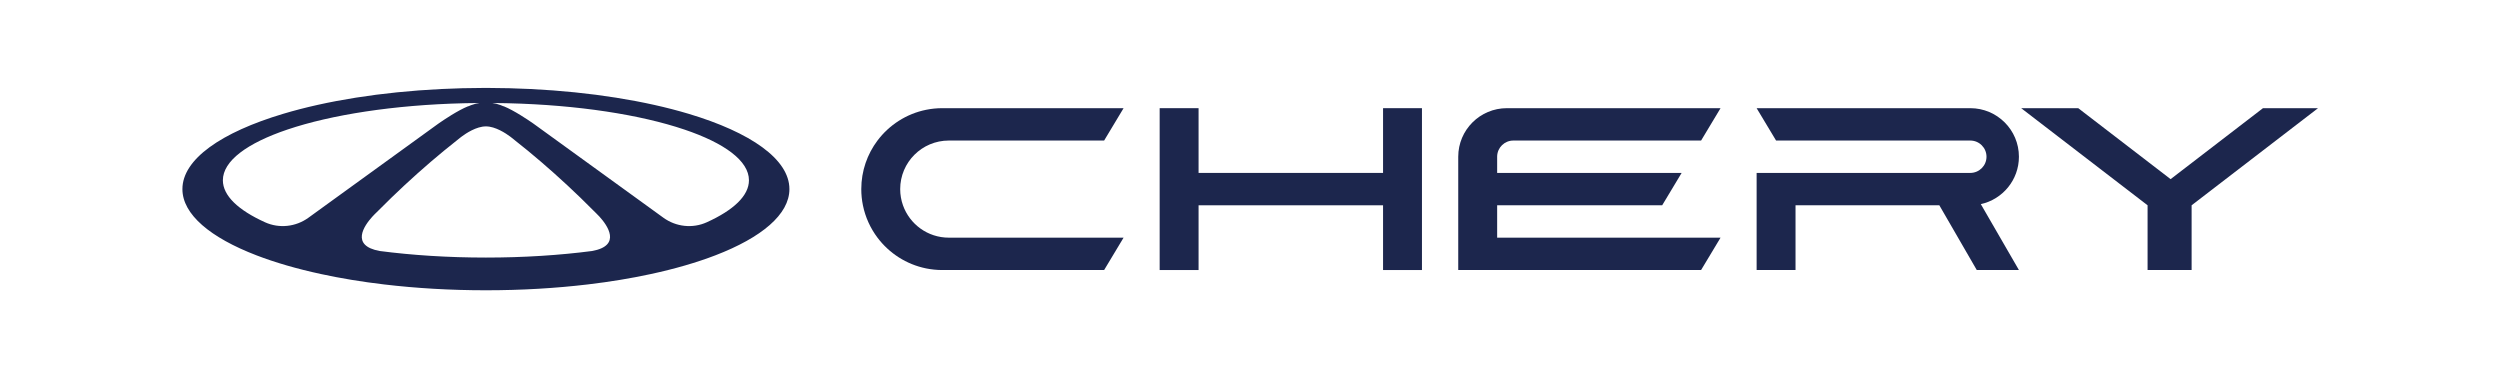 <?xml version="1.0" encoding="UTF-8"?> <svg xmlns="http://www.w3.org/2000/svg" width="2415" height="365" viewBox="0 0 2415 365" fill="none"><path d="M1950.28 151.403C1950.28 125.496 1929.25 104.498 1903.3 104.498H1696.9L1715.69 135.768H1903.3C1911.95 135.768 1918.96 142.767 1918.96 151.403C1918.96 160.038 1911.95 167.039 1903.3 167.039H1696.9V260.851H1734.48V198.31H1873.4L1909.56 260.851H1950.28L1913.47 197.194C1934.53 192.554 1950.28 173.821 1950.28 151.403H1950.28Z" fill="#1C264D"></path><path d="M1336.03 167.039H1157.82V104.496H1120.23V167.039V198.31V260.853H1157.82V198.31H1336.03V260.853H1373.61V198.31V167.039V104.496H1336.03V167.039Z" fill="#1C264D"></path><path d="M869.586 182.672C869.586 156.767 890.62 135.766 916.566 135.766H1066.59L1085.38 104.496H910.301C904.937 104.496 899.702 105.037 894.641 106.061C875.534 109.934 858.954 120.754 847.659 135.766C837.829 148.832 832 165.074 832 182.673C832 188.028 832.542 193.257 833.57 198.308C835.919 209.862 840.82 220.488 847.659 229.579C858.954 244.591 875.534 255.411 894.641 259.284C899.702 260.308 904.937 260.851 910.301 260.851H1066.59L1085.38 229.579H916.562C896.109 229.579 878.719 216.524 872.269 198.308C870.537 193.417 869.586 188.158 869.586 182.675V182.672Z" fill="#1C264D"></path><path d="M2186.04 104.498L2096.81 173.05L2007.58 104.498H1952.45L2074.56 198.31V260.851H2117.1V198.31L2239.21 104.498H2186.04Z" fill="#1C264D"></path><path d="M1446.25 151.013C1446.46 142.563 1453.37 135.774 1461.88 135.768H1643.26L1662.05 104.498H1455.65C1429.7 104.498 1408.66 125.498 1408.66 151.403V260.851H1643.25L1662.05 229.581H1446.25V198.31H1605.67L1624.46 167.039H1446.25V151.013H1446.25Z" fill="#1C264D"></path><path d="M665.17 109.929C623.427 97.433 570.856 88.871 512.729 86.002C499.132 85.326 485.23 84.969 471.096 84.94H467.69C453.554 84.967 439.668 85.326 426.07 86.002C367.93 88.871 315.359 97.422 273.614 109.929C213.818 127.815 176.211 153.783 176.211 182.673C176.211 207.137 203.199 229.521 247.77 246.662C265.864 253.612 286.866 259.722 310.145 264.742C329.08 268.838 349.531 272.23 371.155 274.782C401.867 278.422 434.936 280.409 469.4 280.409C503.863 280.409 536.919 278.422 567.631 274.782C589.255 272.23 609.706 268.838 628.641 264.742C651.92 259.722 672.922 253.612 691.015 246.662C735.6 229.519 762.575 207.137 762.575 182.673C762.575 153.783 724.968 127.815 665.172 109.929H665.17ZM297.942 210.327C285.74 219.164 269.706 220.924 255.985 214.701C230.24 203.024 215.293 189.098 215.293 174.151C215.293 155.397 238.833 138.241 277.71 125.125C319.91 110.893 380.188 101.391 448.023 99.737C448.933 99.71 449.829 99.695 450.739 99.681C454.835 99.585 458.931 99.529 463.067 99.502C460.295 99.931 457.634 100.634 455.083 101.585C455.056 101.598 455.014 101.598 454.987 101.612C454.132 101.942 453.277 102.288 452.449 102.674C452.409 102.647 452.367 102.619 452.326 102.592C442.15 106.674 428.385 116.009 423.931 119.114L423.173 119.651C422.731 119.968 422.483 120.147 422.483 120.147L314.049 198.657L297.942 210.327ZM571.974 242.47C540.6 246.552 505.89 248.813 469.4 248.813C432.909 248.813 398.199 246.552 366.825 242.47C338.169 237.298 351.972 217.867 359.475 209.524C359.544 209.441 359.613 209.358 359.709 209.276C361.53 207.262 362.936 205.939 363.184 205.718C363.211 205.691 363.227 205.677 363.227 205.677C368.095 200.74 373.072 195.816 378.148 190.921C394.931 174.704 411.893 159.589 428.746 145.716C433.958 141.413 439.172 137.221 444.357 133.167C444.357 133.167 444.371 133.153 444.4 133.14C444.426 133.113 444.455 133.084 444.509 133.044C444.757 132.836 445.308 132.397 446.109 131.816C450.094 128.852 460.232 122.066 469.402 122.093C478.558 122.066 488.696 128.85 492.68 131.816C492.888 131.955 493.066 132.093 493.232 132.229C493.397 132.354 493.562 132.477 493.687 132.573C493.894 132.725 494.06 132.863 494.169 132.959C494.252 133.015 494.307 133.069 494.348 133.098C494.404 133.14 494.43 133.167 494.43 133.167C499.616 137.221 504.828 141.414 510.055 145.716C526.894 159.589 543.856 174.704 560.639 190.921C565.715 195.816 570.693 200.74 575.561 205.677C575.561 205.677 575.575 205.691 575.603 205.718C575.63 205.745 575.686 205.787 575.742 205.856C576.197 206.269 577.452 207.483 579.025 209.207L579.038 209.22C586.485 217.383 600.967 237.229 571.978 242.47H571.974ZM682.8 214.701C669.08 220.924 653.045 219.164 640.844 210.327L624.737 198.657L516.301 120.147C516.301 120.147 516.178 120.065 515.942 119.886L515.611 119.651L514.852 119.114C510.397 116.011 496.636 106.674 486.458 102.592C486.415 102.619 486.375 102.647 486.333 102.674C485.534 102.302 484.719 101.958 483.891 101.654C483.822 101.627 483.768 101.598 483.699 101.585C481.147 100.634 478.487 99.929 475.728 99.502C479.864 99.529 483.96 99.585 488.043 99.681H488.056C488.967 99.695 489.848 99.708 490.759 99.737C558.595 101.391 618.86 110.879 661.059 125.125H661.072C699.947 138.241 723.489 155.395 723.489 174.151C723.489 189.098 708.542 203.024 682.798 214.701H682.8Z" fill="#1C264D"></path></svg> 